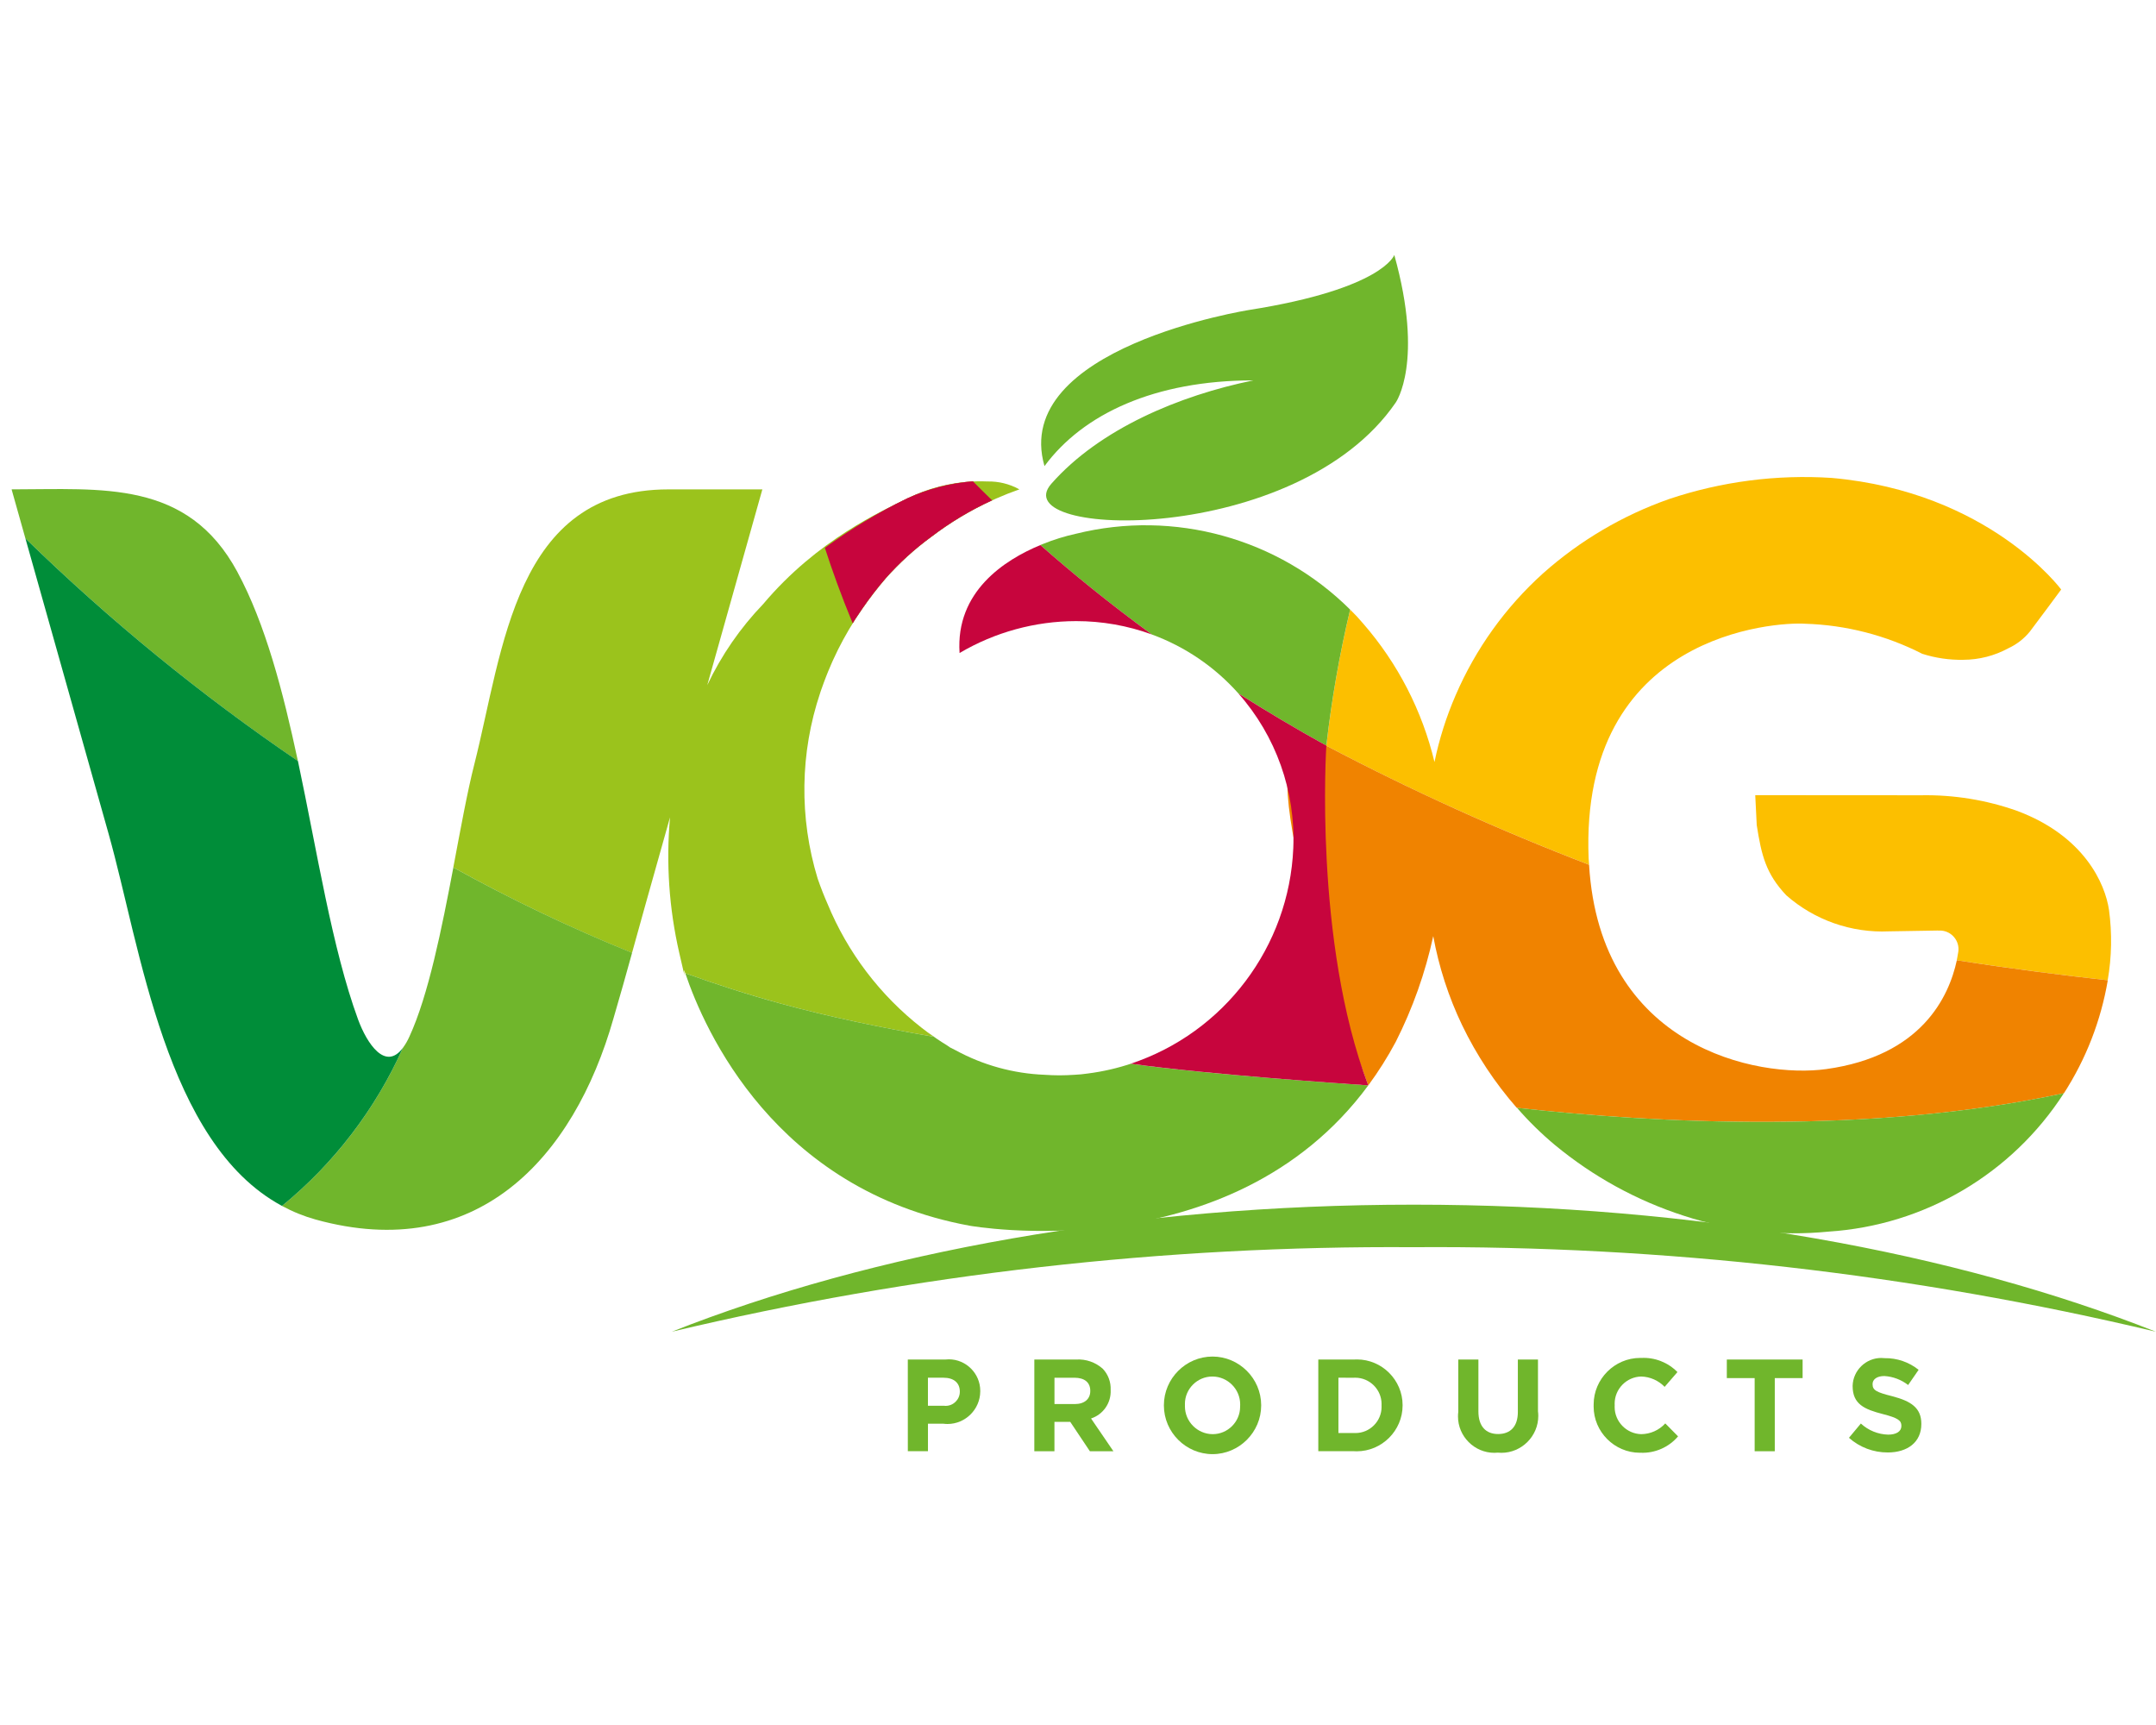 <?xml version="1.0" encoding="UTF-8" standalone="no"?>
<!DOCTYPE svg PUBLIC "-//W3C//DTD SVG 1.1//EN" "http://www.w3.org/Graphics/SVG/1.1/DTD/svg11.dtd">
<svg width="100%" height="100%" viewBox="0 0 140 112" version="1.1" xmlns="http://www.w3.org/2000/svg" xmlns:xlink="http://www.w3.org/1999/xlink" xml:space="preserve" xmlns:serif="http://www.serif.com/" style="fill-rule:evenodd;clip-rule:evenodd;stroke-linejoin:round;stroke-miterlimit:2;">
    <g transform="matrix(1,0,0,1,-80,-984)">
        <g transform="matrix(1.631,0,0,4.951,0,0)">
            <g transform="matrix(0.972,0,0,0.972,4.461,24.375)">
                <g transform="matrix(0.613,0,0,0.202,4.667,180.52)">
                    <path d="M173.371,51.772C172.764,36.717 185.922,35.966 187.835,36.095C190.561,36.178 193.235,36.864 195.664,38.103C196.551,38.386 197.478,38.522 198.409,38.503C199.457,38.5 200.488,38.237 201.409,37.736C201.969,37.479 202.463,37.097 202.852,36.619C203.005,36.433 204.946,33.809 204.946,33.809C204.946,33.809 200.137,27.29 189.614,26.356C185.938,26.116 182.251,26.594 178.758,27.762C175.65,28.853 172.785,30.541 170.324,32.73C167.815,34.991 165.823,37.767 164.485,40.868C163.862,42.303 163.388,43.799 163.071,45.331C162.252,41.909 160.617,38.736 158.306,36.083C158.033,35.758 157.743,35.446 157.437,35.151C156.725,38.147 156.194,41.183 155.847,44.243C161.536,47.237 167.397,49.89 173.4,52.19C173.392,52.05 173.377,51.915 173.372,51.772" style="fill:#fcbf00;fill-rule:nonzero;"/>
                </g>
                <g transform="matrix(0.613,0,0,0.202,-8.932,177.196)">
                    <path d="M220.181,74.889C220.175,74.914 220.172,74.937 220.166,74.963C220.16,74.989 220.156,75.006 220.152,75.026C223.743,75.587 227.21,76.026 230.239,76.363C230.508,74.81 230.537,73.225 230.325,71.663C230.068,69.919 228.674,66.714 224.16,65.04C222.108,64.317 219.944,63.968 217.769,64.007L206.688,64L206.788,66C207.105,68.027 207.4,69.243 208.76,70.687C210.65,72.347 213.112,73.211 215.625,73.096L218.911,73.041L218.911,73.049C218.95,73.045 218.99,73.043 219.029,73.043C219.71,73.043 220.269,73.603 220.269,74.283C220.269,74.371 220.26,74.458 220.242,74.543C220.226,74.652 220.205,74.767 220.181,74.886" style="fill:#fcbf00;fill-rule:nonzero;"/>
                </g>
                <g transform="matrix(0.613,0,0,0.202,13.732,180.015)">
                    <path d="M121.948,33.337C124.074,35.214 126.548,37.237 129.392,39.308L129.385,39.308C131.611,40.122 133.602,41.475 135.177,43.246C137.023,44.418 138.977,45.587 141.058,46.735C141.405,43.678 141.936,40.644 142.647,37.65C137.848,32.881 130.887,30.958 124.321,32.586C123.573,32.75 122.841,32.977 122.131,33.264" style="fill:#70b62c;fill-rule:nonzero;"/>
                </g>
                <g transform="matrix(0.613,0,0,0.202,20.566,180.472)">
                    <path d="M106.3,26.821C104.778,26.932 103.289,27.319 101.905,27.961C99.975,28.892 98.134,29.996 96.405,31.261C96.883,32.734 97.493,34.442 98.264,36.303C98.309,36.23 98.352,36.156 98.399,36.083L98.446,36C98.589,35.779 98.736,35.561 98.887,35.344C99.377,34.631 99.905,33.946 100.469,33.29C101.375,32.27 102.387,31.348 103.488,30.542C104.754,29.575 106.124,28.753 107.573,28.09C107.124,27.655 106.696,27.231 106.294,26.823" style="fill:#c7053d;fill-rule:nonzero;"/>
                </g>
                <g transform="matrix(0.613,0,0,0.202,4.667,177.714)">
                    <path d="M155.848,58.138L155.848,58.131L155.848,58.138Z" style="fill:#c7053d;fill-rule:nonzero;"/>
                </g>
                <g transform="matrix(0.613,0,0,0.202,32.345,180.475)">
                    <path d="M84.466,63.9C84.197,63.715 83.929,63.522 83.666,63.315C80.876,61.141 78.7,58.276 77.355,55.005C77.14,54.518 76.923,53.971 76.705,53.343C75.464,49.288 75.523,44.944 76.876,40.925C76.891,40.88 76.904,40.836 76.919,40.794C76.981,40.61 77.048,40.425 77.119,40.237C77.164,40.116 77.21,39.995 77.256,39.876C77.302,39.757 77.356,39.623 77.407,39.497C77.492,39.289 77.582,39.08 77.672,38.877C77.697,38.824 77.719,38.77 77.745,38.715C78.163,37.8 78.645,36.915 79.187,36.067C79.204,36.039 79.222,36.011 79.241,35.984C79.385,35.762 79.531,35.545 79.683,35.327C80.173,34.615 80.701,33.93 81.264,33.275C82.17,32.254 83.182,31.333 84.283,30.528C86.069,29.161 88.06,28.086 90.183,27.343C89.53,26.98 88.791,26.798 88.044,26.815C86.196,26.737 84.358,27.127 82.7,27.948C81.042,28.769 76.7,30.687 73.067,35C71.535,36.592 70.272,38.422 69.327,40.419C70.467,36.368 71.608,32.316 72.749,28.265L73.008,27.344L66.728,27.344C56.454,27.344 55.7,38.078 53.763,45.7C53.296,47.532 52.849,50 52.358,52.595C56.22,54.737 60.208,56.642 64.3,58.3C64.606,57.198 64.913,56.095 65.221,54.992C65.76,53.077 66.3,51.162 66.839,49.247C66.566,52.279 66.774,55.336 67.456,58.303C68.138,61.27 67.573,58.813 67.856,59.66C69.896,60.394 72.038,61.086 74.249,61.692C77.411,62.56 80.918,63.292 84.459,63.904" style="fill:#9bc31c;fill-rule:nonzero;"/>
                </g>
                <g transform="matrix(0.613,0,0,0.202,4.707,177.713)">
                    <path d="M205.062,81.353C206.541,79.061 207.538,76.493 207.995,73.804C204.966,73.469 201.495,73.029 197.908,72.468C197.381,74.92 195.54,78.856 189.181,79.736C184.597,80.37 174.066,78.306 173.335,66.089C167.332,63.788 161.471,61.134 155.782,58.14C150.093,55.146 154.926,71.197 158.582,80.826C159.263,79.902 159.876,78.93 160.417,77.918C161.55,75.68 162.392,73.306 162.923,70.855C163.298,72.912 163.946,74.911 164.849,76.797C165.812,78.795 167.041,80.653 168.502,82.322C177.786,83.356 192.133,84.122 205.062,81.352" style="fill:#f08300;fill-rule:nonzero;"/>
                </g>
                <g transform="matrix(0.613,0,0,0.202,37.271,177.551)">
                    <path d="M34.153,60.985C34.083,60.647 34.013,60.309 33.94,59.973C34.012,60.309 34.082,60.647 34.151,60.985L34.153,60.985Z" style="fill:#70b62c;fill-rule:nonzero;"/>
                </g>
                <g transform="matrix(0.613,0,0,0.202,46.348,180.392)">
                    <path d="M15.089,33.27C11.753,27.092 6.057,27.753 0,27.753C0.309,28.844 0.616,29.936 0.922,31.028C6.547,36.506 12.64,41.482 19.131,45.9C18.131,41.223 16.952,36.724 15.089,33.274" style="fill:#70b62c;fill-rule:nonzero;"/>
                </g>
                <g transform="matrix(0.613,0,0,0.202,37.272,177.553)">
                    <path d="M33.936,59.951C33.937,59.955 33.937,59.958 33.936,59.962C33.937,59.958 33.937,59.955 33.936,59.951" style="fill:#70b62c;fill-rule:nonzero;"/>
                </g>
                <g transform="matrix(0.613,0,0,0.202,25.418,172.921)">
                    <path d="M127.838,115.354C144.532,115.239 161.18,117.135 177.421,121C164.021,115.706 146.721,112.515 127.838,112.515C108.955,112.515 91.657,115.705 78.256,121C94.497,117.136 111.144,115.24 127.838,115.355" style="fill:#70b62c;fill-rule:nonzero;"/>
                </g>
                <g transform="matrix(0.613,0,0,0.202,17.934,171.305)">
                    <path d="M108.647,133.946C108.686,133.951 108.726,133.953 108.765,133.953C109.28,133.953 109.705,133.534 109.712,133.019L109.712,133C109.712,132.4 109.294,132.073 108.621,132.073L107.581,132.073L107.581,133.945L108.647,133.946ZM106.236,130.858L108.736,130.858C108.816,130.849 108.897,130.844 108.977,130.844C110.129,130.844 111.077,131.792 111.077,132.944C111.077,132.954 111.077,132.965 111.077,132.975L111.077,132.992C111.068,134.186 110.084,135.163 108.89,135.163C108.795,135.163 108.7,135.156 108.605,135.144L107.583,135.144L107.583,136.981L106.238,136.981L106.236,130.858Z" style="fill:#70b62c;fill-rule:nonzero;"/>
                </g>
                <g transform="matrix(0.613,0,0,0.202,13.924,171.305)">
                    <path d="M123.939,133.832C124.594,133.832 124.97,133.482 124.97,132.967L124.97,132.948C124.97,132.372 124.57,132.074 123.914,132.074L122.578,132.074L122.578,133.832L123.939,133.832ZM121.232,130.858L124.027,130.858C124.68,130.817 125.322,131.041 125.809,131.478C126.165,131.855 126.353,132.36 126.332,132.878L126.332,132.895C126.374,133.749 125.835,134.531 125.022,134.795L126.515,136.982L124.943,136.982L123.633,135.023L122.576,135.023L122.576,136.982L121.231,136.982L121.232,130.858Z" style="fill:#70b62c;fill-rule:nonzero;"/>
                </g>
                <g transform="matrix(0.613,0,0,0.202,9.814,171.321)">
                    <path d="M141.69,133.856L141.69,133.839C141.691,133.817 141.691,133.794 141.691,133.772C141.691,132.755 140.856,131.917 139.839,131.914C139.835,131.914 139.832,131.914 139.828,131.914C138.824,131.914 137.998,132.74 137.998,133.744C137.998,133.77 137.999,133.795 138,133.821L138,133.839C137.999,133.861 137.999,133.883 137.999,133.905C137.999,134.922 138.835,135.76 139.852,135.763C139.854,135.763 139.856,135.763 139.858,135.763C140.861,135.763 141.687,134.937 141.687,133.934C141.687,133.908 141.686,133.882 141.685,133.856M136.594,133.856C136.594,133.856 136.594,133.833 136.594,133.83C136.594,132.047 138.061,130.58 139.844,130.58C141.624,130.58 143.089,132.042 143.094,133.821C143.094,133.821 143.094,133.845 143.094,133.848C143.094,135.63 141.627,137.098 139.844,137.098C138.064,137.098 136.599,135.636 136.594,133.856" style="fill:#70b62c;fill-rule:nonzero;"/>
                </g>
                <g transform="matrix(0.613,0,0,0.202,4.921,171.305)">
                    <path d="M156.238,132.073L156.238,135.765L157.277,135.765C157.311,135.767 157.344,135.768 157.378,135.768C158.334,135.768 159.121,134.981 159.121,134.025C159.121,133.996 159.12,133.966 159.119,133.937L159.119,133.92C159.121,133.89 159.121,133.859 159.121,133.829C159.121,132.865 158.328,132.072 157.364,132.072C157.335,132.072 157.306,132.073 157.277,132.074L156.238,132.073ZM154.893,130.858L157.277,130.858C157.343,130.854 157.41,130.852 157.476,130.852C159.149,130.852 160.526,132.228 160.526,133.902C160.526,133.902 160.526,133.922 160.526,133.924C160.526,135.604 159.143,136.987 157.463,136.987C157.401,136.987 157.339,136.985 157.277,136.981L154.893,136.981L154.893,130.858Z" style="fill:#70b62c;fill-rule:nonzero;"/>
                </g>
                <g transform="matrix(0.613,0,0,0.202,0.483,171.305)">
                    <path d="M171.486,134.356L171.486,130.856L172.831,130.856L172.831,134.321C172.831,135.321 173.331,135.834 174.148,135.834C174.965,135.834 175.467,135.334 175.467,134.364L175.467,130.856L176.812,130.856L176.812,134.312C176.825,134.416 176.832,134.521 176.832,134.626C176.832,135.977 175.72,137.089 174.369,137.089C174.29,137.089 174.21,137.085 174.131,137.077C174.053,137.085 173.974,137.089 173.895,137.089C172.563,137.089 171.467,135.992 171.467,134.661C171.467,134.559 171.473,134.457 171.486,134.356" style="fill:#70b62c;fill-rule:nonzero;"/>
                </g>
                <g transform="matrix(0.613,0,0,0.202,-3.809,171.321)">
                    <path d="M187.534,133.856L187.534,133.839C187.534,133.82 187.533,133.8 187.533,133.781C187.533,132.075 188.937,130.671 190.643,130.671C190.669,130.671 190.695,130.671 190.721,130.672C191.622,130.627 192.501,130.971 193.132,131.617L192.276,132.604C191.865,132.178 191.303,131.93 190.712,131.914C189.732,131.934 188.936,132.745 188.936,133.726C188.936,133.757 188.937,133.789 188.939,133.821L188.939,133.839C188.937,133.875 188.936,133.911 188.936,133.946C188.936,134.928 189.731,135.741 190.712,135.763C191.324,135.758 191.907,135.498 192.319,135.046L193.174,135.911C192.552,136.641 191.627,137.045 190.669,137.005C190.653,137.005 190.637,137.005 190.621,137.005C188.927,137.005 187.532,135.611 187.532,133.916C187.532,133.896 187.533,133.875 187.533,133.855" style="fill:#70b62c;fill-rule:nonzero;"/>
                </g>
                <g transform="matrix(0.613,0,0,0.202,-8.031,171.305)">
                    <path d="M203.319,130.858L203.319,132.1L205.179,132.1L205.179,136.983L206.524,136.983L206.524,132.1L208.383,132.1L208.383,130.859L203.319,130.858Z" style="fill:#70b62c;fill-rule:nonzero;"/>
                </g>
                <g transform="matrix(0.613,0,0,0.202,-11.905,171.318)">
                    <path d="M217.8,136.021L218.595,135.068C219.093,135.528 219.741,135.792 220.419,135.81C220.97,135.81 221.303,135.592 221.303,135.234L221.303,135.215C221.303,134.875 221.092,134.7 220.07,134.438C218.84,134.122 218.045,133.781 218.045,132.566L218.045,132.547C218.074,131.519 218.928,130.689 219.957,130.689C220.033,130.689 220.109,130.693 220.184,130.702C221.008,130.689 221.812,130.964 222.454,131.481L221.754,132.496C221.297,132.14 220.743,131.931 220.165,131.896C219.649,131.896 219.378,132.132 219.378,132.429L219.378,132.446C219.378,132.846 219.641,132.98 220.697,133.246C221.938,133.57 222.636,134.016 222.636,135.083L222.636,135.101C222.636,136.318 221.71,137.001 220.392,137.001C219.436,137.005 218.512,136.656 217.798,136.021" style="fill:#70b62c;fill-rule:nonzero;"/>
                </g>
                <g transform="matrix(0.613,0,0,0.202,13.705,182.836)">
                    <path d="M136.217,8.376C131.263,9.388 125.952,11.622 122.729,15.276C119.506,18.93 139.122,19.516 145.742,9.848C145.742,9.848 147.642,7.158 145.642,-0.001C145.642,-0.001 144.894,2.255 135.957,3.67C135.957,3.67 119.984,6.182 122.268,14.102C124.843,10.609 129.644,8.379 136.211,8.375" style="fill:#70b62c;fill-rule:nonzero;"/>
                </g>
                <g transform="matrix(0.613,0,0,0.202,37.777,176.449)">
                    <path d="M43.5,72.525C43.5,72.508 43.507,72.491 43.51,72.475C42.726,76.612 41.831,81.084 40.558,83.835C40.443,84.093 40.301,84.338 40.135,84.567C38.3,88.67 35.532,92.289 32.052,95.134C32.767,95.521 33.523,95.827 34.306,96.045C45.021,99 51.534,91.991 54.2,82.605C54.629,81.151 55.037,79.689 55.443,78.226C51.35,76.57 47.361,74.666 43.498,72.526" style="fill:#70b62c;fill-rule:nonzero;"/>
                </g>
                <g transform="matrix(0.613,0,0,0.202,-1.377,174.084)">
                    <path d="M178.443,100.287C179.216,101.178 180.06,102.006 180.965,102.762C183.522,104.88 186.459,106.491 189.62,107.507C192.731,108.519 196.018,108.876 199.274,108.556C205.674,108.139 211.509,104.707 214.983,99.316C202.062,102.086 187.725,101.321 178.442,100.288" style="fill:#70b62c;fill-rule:nonzero;"/>
                </g>
                <g transform="matrix(0.613,0,0,0.202,-18.748,174.144)">
                    <path d="M243.392,98.9C243.448,98.811 243.505,98.724 243.559,98.634L243.552,98.634C243.499,98.723 243.447,98.812 243.391,98.9" style="fill:#70b62c;fill-rule:nonzero;"/>
                </g>
                <g transform="matrix(0.613,0,0,0.202,25.075,175.426)">
                    <path d="M79.539,84.1L79.568,84.191L79.539,84.1" style="fill:#70b62c;fill-rule:nonzero;"/>
                </g>
                <g transform="matrix(0.613,0,0,0.202,24.989,175.338)">
                    <path d="M109.738,91.1C108.772,91.427 107.776,91.658 106.765,91.787C106.459,91.833 106.15,91.863 105.841,91.876C105.516,91.896 105.188,91.911 104.86,91.911C104.532,91.911 104.19,91.896 103.86,91.874C101.782,91.792 99.75,91.232 97.923,90.237C97.797,90.174 97.672,90.114 97.545,90.045C97.545,90.045 97.484,90.008 97.325,89.894C96.893,89.632 96.461,89.337 96.031,89.021C96.175,89.121 96.319,89.236 96.462,89.335C92.922,88.722 89.415,87.992 86.252,87.123C84.042,86.523 81.9,85.823 79.859,85.092C81.14,88.892 85.84,99.55 98.837,101.951C98.837,101.951 116.26,105.101 125.496,92.582C123.833,92.468 114.845,91.862 109.626,91.137L109.737,91.098" style="fill:#70b62c;fill-rule:nonzero;"/>
                </g>
                <g transform="matrix(0.613,0,0,0.202,33.844,174.619)">
                    <path d="M46.753,93.314C46.765,93.293 46.778,93.269 46.79,93.246L46.753,93.314" style="fill:#008d39;fill-rule:nonzero;"/>
                </g>
                <g transform="matrix(0.613,0,0,0.202,33.893,174.585)">
                    <path d="M46.569,93.65L46.581,93.631L46.569,93.65" style="fill:#008d39;fill-rule:nonzero;"/>
                </g>
                <g transform="matrix(0.613,0,0,0.202,33.794,174.674)">
                    <path d="M46.942,92.849C46.979,92.778 47.015,92.704 47.052,92.625C47.015,92.704 46.979,92.778 46.942,92.849" style="fill:#008d39;fill-rule:nonzero;"/>
                </g>
                <g transform="matrix(0.613,0,0,0.202,33.741,174.76)">
                    <path d="M47.138,92.2C47.219,92.024 47.299,91.839 47.378,91.649C47.3,91.84 47.219,92.024 47.138,92.2" style="fill:#008d39;fill-rule:nonzero;"/>
                </g>
                <g transform="matrix(0.613,0,0,0.202,45.91,179.877)">
                    <path d="M18.782,78.165C22.262,75.32 25.03,71.702 26.865,67.6C25.7,69.173 24.465,67.338 23.865,65.708C22.123,60.949 21.145,54.547 19.847,48.447C13.355,44.031 7.262,39.055 1.637,33.577C3.49,40.159 5.345,46.741 7.2,53.322C9.345,60.938 11,73.94 18.747,78.143" style="fill:#008d39;fill-rule:nonzero;"/>
                </g>
                <g transform="matrix(0.613,0,0,0.202,33.942,174.582)">
                    <path d="M46.387,93.811C46.421,93.764 46.456,93.711 46.487,93.663C46.453,93.715 46.418,93.763 46.387,93.811" style="fill:#008d39;fill-rule:nonzero;"/>
                </g>
                <g transform="matrix(0.613,0,0,0.202,33.826,174.639)">
                    <path d="M46.819,93.148C46.842,93.107 46.865,93.066 46.888,93.022C46.864,93.066 46.842,93.108 46.819,93.148" style="fill:#008d39;fill-rule:nonzero;"/>
                </g>
                <g transform="matrix(0.613,0,0,0.202,33.887,174.608)">
                    <path d="M46.59,93.515C46.621,93.468 46.651,93.415 46.682,93.366C46.652,93.419 46.621,93.466 46.59,93.515" style="fill:#008d39;fill-rule:nonzero;"/>
                </g>
                <g transform="matrix(0.613,0,0,0.202,20.565,180.472)">
                    <path d="M98.259,36.3C98.304,36.227 98.348,36.153 98.394,36.081C98.411,36.053 98.43,36.025 98.448,35.998C98.591,35.776 98.738,35.559 98.89,35.341C99.38,34.629 99.907,33.943 100.471,33.288C101.377,32.267 102.389,31.346 103.49,30.541C104.756,29.574 106.126,28.751 107.575,28.088C107.126,27.652 106.698,27.229 106.296,26.822C104.775,26.933 103.286,27.319 101.902,27.961C99.972,28.892 98.132,29.997 96.402,31.261C96.878,32.734 97.489,34.442 98.26,36.302" style="fill:#c7053d;fill-rule:nonzero;"/>
                </g>
                <g transform="matrix(0.613,0,0,0.202,16.301,179.807)">
                    <path d="M112.361,41.579C114.719,40.189 117.406,39.453 120.143,39.449C121.868,39.447 123.581,39.748 125.202,40.339C122.36,38.266 119.885,36.246 117.759,34.369C115.372,35.358 112.083,37.469 112.359,41.58" style="fill:#c7053d;fill-rule:nonzero;"/>
                </g>
                <g transform="matrix(0.613,0,0,0.202,10.867,178.259)">
                    <path d="M145.733,55.436L145.733,55.43C143.653,54.28 141.695,53.111 139.849,51.94C142.367,54.779 143.684,58.488 143.522,62.279C143.243,68.853 138.905,74.602 132.66,76.674C137.88,77.399 146.873,78.007 148.531,78.121C144.875,68.491 145.731,55.436 145.731,55.436" style="fill:#c7053d;fill-rule:nonzero;"/>
                </g>
                <g transform="matrix(0.613,0,0,0.202,3.336,174.194)">
                    <path d="M160.819,98.245C160.86,98.189 160.903,98.134 160.944,98.077L160.944,98.071L160.821,98.245" style="fill:#c7053d;fill-rule:nonzero;"/>
                </g>
            </g>
        </g>
    </g>
</svg>
